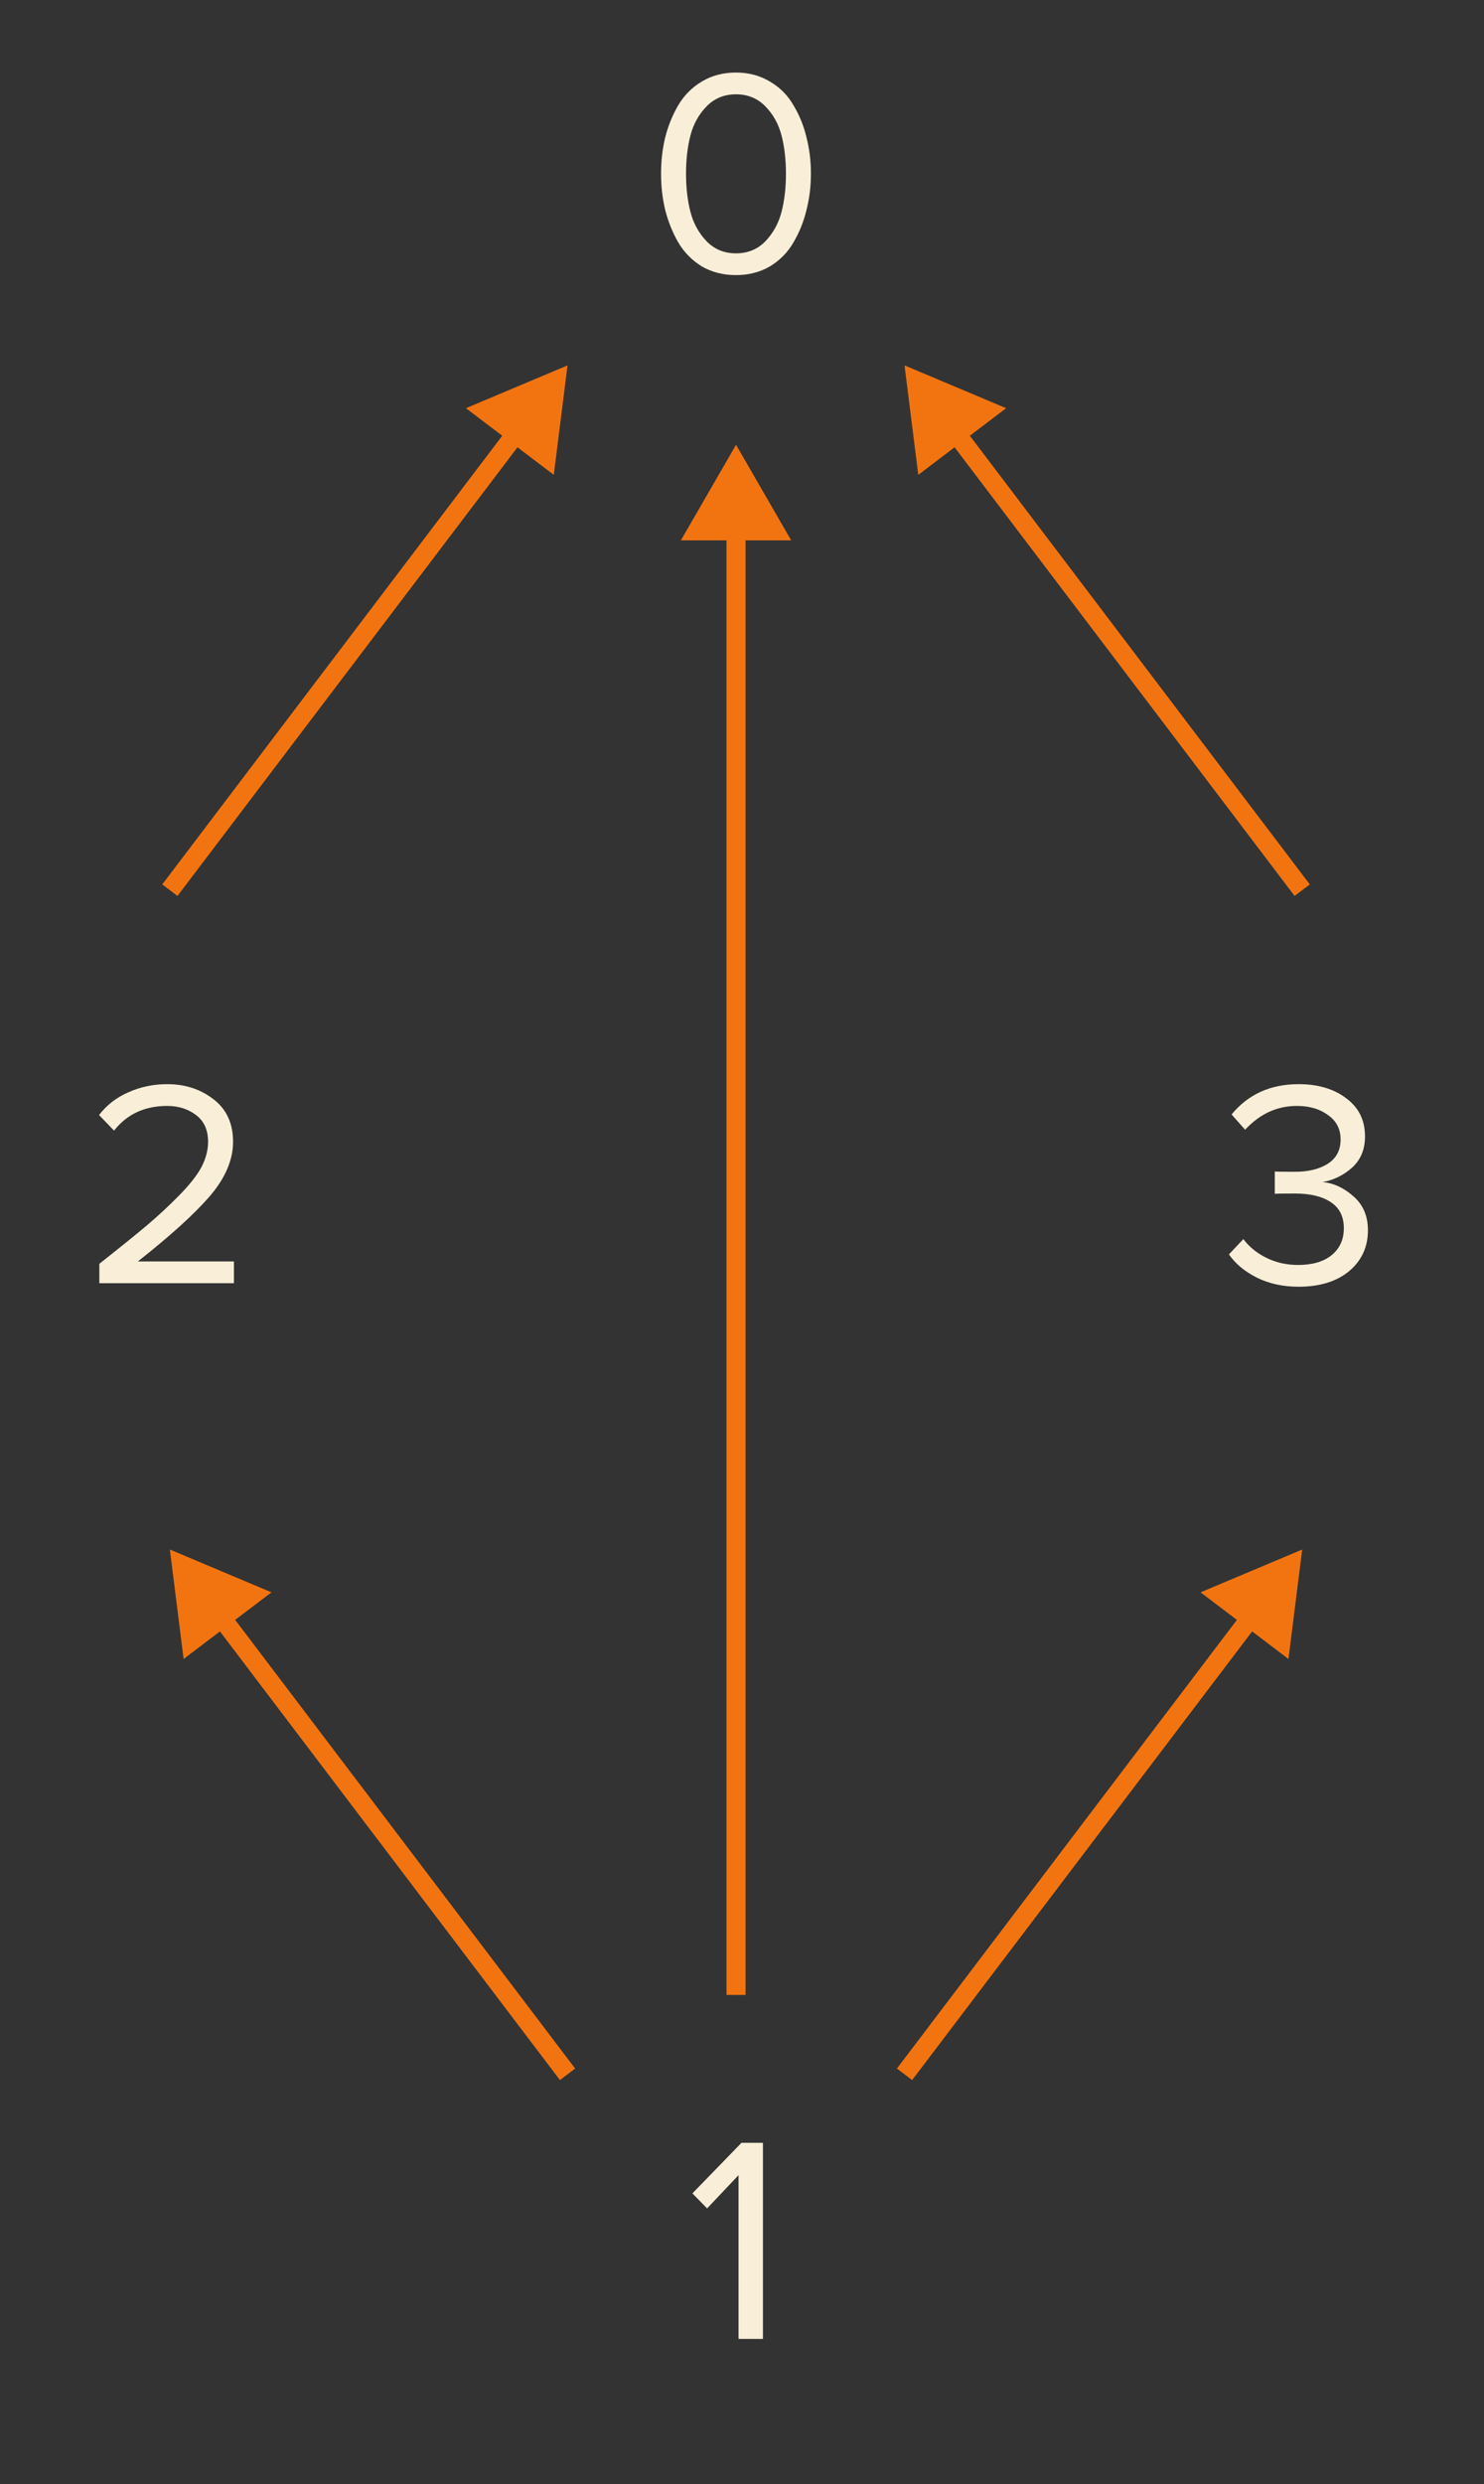 <?xml version="1.0" encoding="UTF-8"?> <svg xmlns="http://www.w3.org/2000/svg" width="101" height="169" viewBox="0 0 101 169" fill="none"><rect x="0" y="0" width="101" height="169" fill="#333333" stroke="none"/> <path d="M50.094 30.26L46.341 36.76L53.847 36.76L50.094 30.26ZM50.744 135.72L50.744 36.11L49.444 36.11L49.444 135.72L50.744 135.72Z" fill="#F27411"></path> <path d="M38.627 24.858L31.71 27.771L37.691 32.305L38.627 24.858ZM12.079 60.954L35.611 29.913L34.575 29.127L11.043 60.169L12.079 60.954Z" fill="#F27411"></path> <path d="M61.561 24.858L68.478 27.771L62.497 32.305L61.561 24.858ZM88.109 60.954L64.577 29.913L65.613 29.127L89.145 60.169L88.109 60.954Z" fill="#F27411"></path> <path d="M88.627 105.418L81.71 108.331L87.691 112.865L88.627 105.418ZM62.079 141.514L85.611 110.472L84.575 109.687L61.043 140.729L62.079 141.514Z" fill="#F27411"></path> <path d="M11.561 105.418L18.478 108.331L12.497 112.865L11.561 105.418ZM38.109 141.514L14.577 110.472L15.613 109.687L39.145 140.729L38.109 141.514Z" fill="#F27411"></path> <path d="M50.091 18.716C49.211 18.716 48.431 18.516 47.751 18.116C47.084 17.702 46.551 17.156 46.151 16.476C45.764 15.796 45.471 15.062 45.271 14.276C45.084 13.489 44.991 12.669 44.991 11.816C44.991 10.962 45.084 10.142 45.271 9.356C45.471 8.569 45.764 7.842 46.151 7.176C46.551 6.496 47.084 5.956 47.751 5.556C48.431 5.142 49.211 4.936 50.091 4.936C50.957 4.936 51.731 5.142 52.411 5.556C53.091 5.956 53.624 6.496 54.011 7.176C54.411 7.842 54.704 8.569 54.891 9.356C55.091 10.142 55.191 10.962 55.191 11.816C55.191 12.669 55.091 13.489 54.891 14.276C54.704 15.062 54.411 15.796 54.011 16.476C53.624 17.156 53.091 17.702 52.411 18.116C51.731 18.516 50.957 18.716 50.091 18.716ZM48.091 16.416C48.624 16.962 49.291 17.236 50.091 17.236C50.891 17.236 51.557 16.962 52.091 16.416C52.624 15.856 52.991 15.189 53.191 14.416C53.391 13.642 53.491 12.776 53.491 11.816C53.491 10.856 53.391 9.989 53.191 9.216C52.991 8.442 52.624 7.782 52.091 7.236C51.557 6.689 50.891 6.416 50.091 6.416C49.291 6.416 48.624 6.689 48.091 7.236C47.557 7.782 47.191 8.442 46.991 9.216C46.791 9.989 46.691 10.856 46.691 11.816C46.691 12.776 46.791 13.642 46.991 14.416C47.191 15.189 47.557 15.856 48.091 16.416Z" fill="#F9EFD9"></path> <path d="M88.381 87.539C87.314 87.539 86.367 87.332 85.541 86.919C84.714 86.505 84.081 85.979 83.641 85.339L84.621 84.299C85.021 84.832 85.547 85.259 86.201 85.579C86.854 85.899 87.567 86.059 88.341 86.059C89.314 86.059 90.074 85.839 90.621 85.399C91.181 84.945 91.461 84.332 91.461 83.559C91.461 82.759 91.161 82.165 90.561 81.779C89.974 81.392 89.167 81.199 88.141 81.199C87.354 81.199 86.894 81.205 86.761 81.219V79.699C86.907 79.712 87.367 79.719 88.141 79.719C89.047 79.719 89.787 79.539 90.361 79.179C90.947 78.805 91.241 78.252 91.241 77.519C91.241 76.812 90.954 76.259 90.381 75.859C89.821 75.445 89.114 75.239 88.261 75.239C86.914 75.239 85.741 75.779 84.741 76.859L83.821 75.819C84.954 74.445 86.474 73.759 88.381 73.759C89.701 73.759 90.781 74.079 91.621 74.719C92.474 75.345 92.901 76.212 92.901 77.319C92.901 78.199 92.607 78.905 92.021 79.439C91.434 79.959 90.767 80.285 90.021 80.419C90.754 80.485 91.447 80.805 92.101 81.379C92.767 81.952 93.101 82.725 93.101 83.699C93.101 84.832 92.674 85.759 91.821 86.479C90.967 87.185 89.821 87.539 88.381 87.539Z" fill="#F9EFD9"></path> <path d="M15.922 87.299H6.762V85.979C8.148 84.885 9.222 84.019 9.982 83.379C10.755 82.725 11.495 82.039 12.202 81.319C12.922 80.585 13.428 79.939 13.722 79.379C14.015 78.805 14.162 78.239 14.162 77.679C14.162 76.879 13.888 76.272 13.342 75.859C12.795 75.445 12.142 75.239 11.382 75.239C9.848 75.239 8.642 75.799 7.762 76.919L6.742 75.859C7.248 75.192 7.908 74.679 8.722 74.319C9.548 73.945 10.435 73.759 11.382 73.759C12.595 73.759 13.642 74.099 14.522 74.779C15.415 75.459 15.862 76.425 15.862 77.679C15.862 78.919 15.328 80.159 14.262 81.399C13.195 82.625 11.568 84.099 9.382 85.819H15.922V87.299Z" fill="#F9EFD9"></path> <path d="M51.925 159.122H50.265V147.982L48.125 150.242L47.125 149.222L50.465 145.782H51.925V159.122Z" fill="#F9EFD9"></path> </svg> 